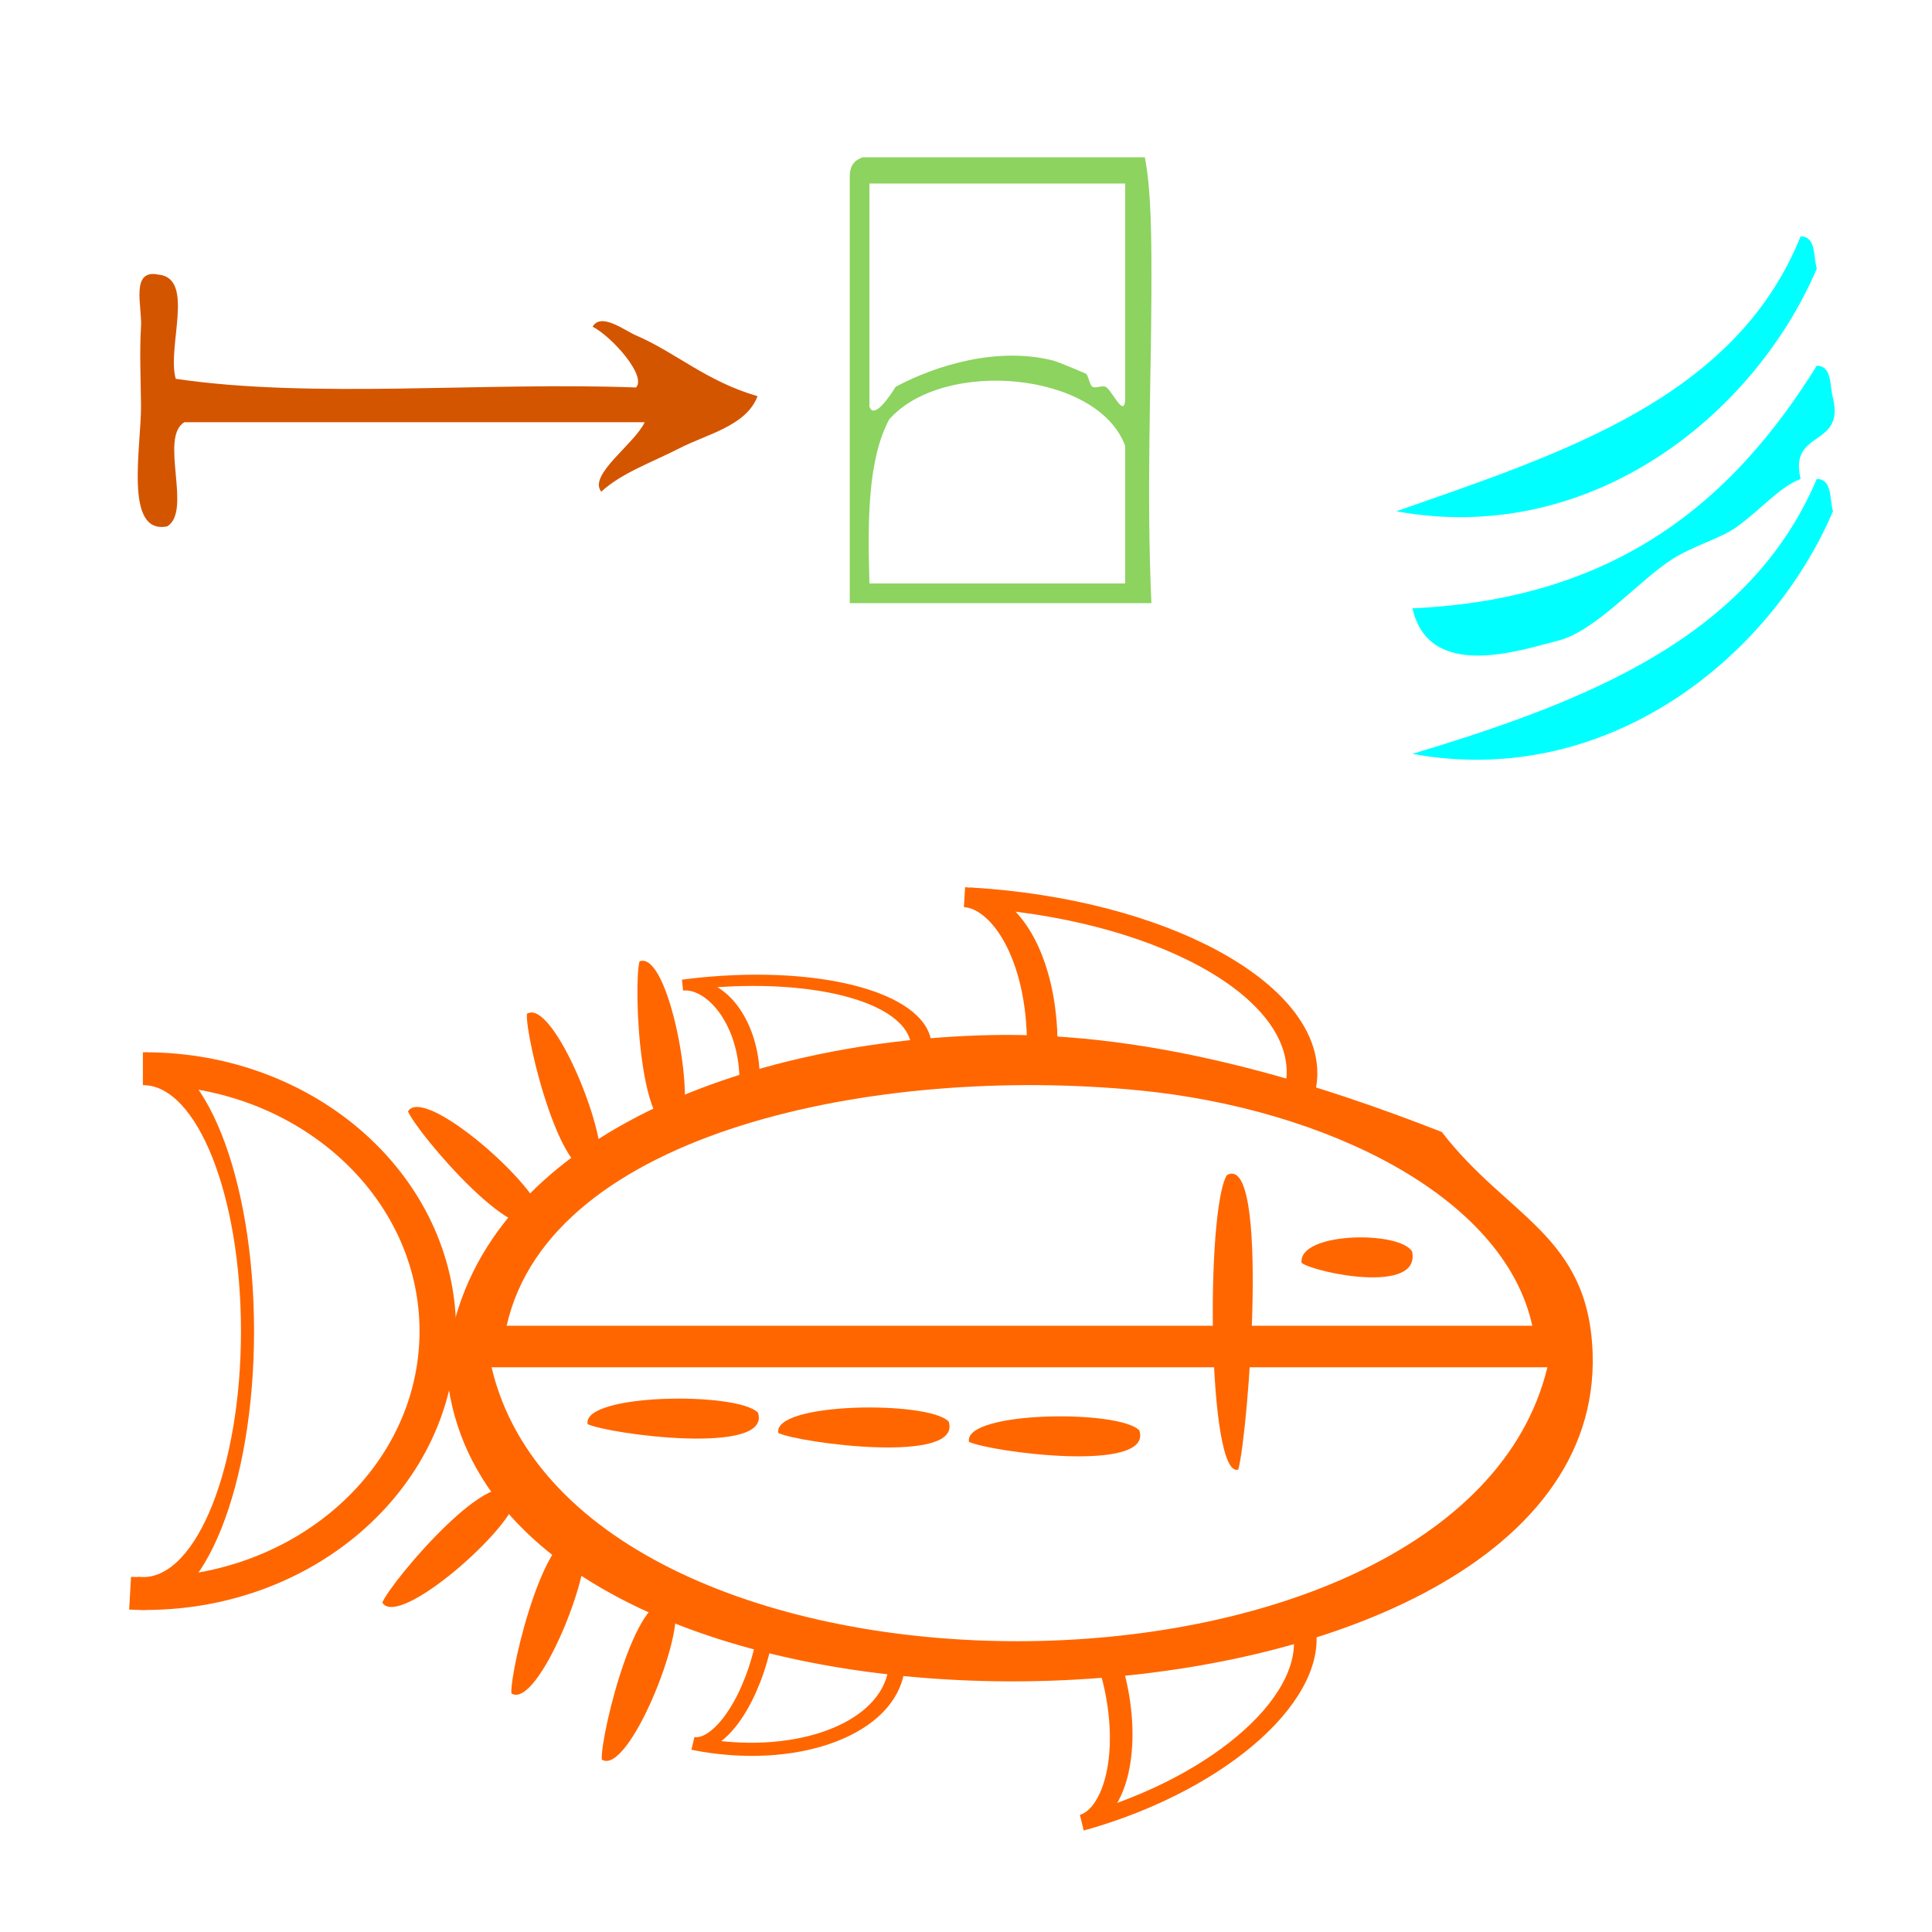 <?xml version="1.0" encoding="UTF-8" standalone="no"?>
<!-- Generator: Adobe Illustrator 15.0.0, SVG Export Plug-In . SVG Version: 6.00 Build 0)  -->

<svg
   xmlns:dc="http://purl.org/dc/elements/1.1/"
   xmlns:cc="http://creativecommons.org/ns#"
   xmlns:rdf="http://www.w3.org/1999/02/22-rdf-syntax-ns#"
   xmlns:svg="http://www.w3.org/2000/svg"
   xmlns="http://www.w3.org/2000/svg"
   xmlns:sodipodi="http://sodipodi.sourceforge.net/DTD/sodipodi-0.dtd"
   xmlns:inkscape="http://www.inkscape.org/namespaces/inkscape"
   version="1.1"
   id="Calque_1"
   x="0px"
   y="0px"
   width="100px"
   height="100px"
   viewBox="0 0 100 100"
   style="enable-background:new 0 0 100 100;"
   xml:space="preserve"
   sodipodi:docname="unideo-03-tuna.svg"
   inkscape:version="0.92.3 (2405546, 2018-03-11)"><defs
   id="defs21">
	

		
	<clipPath
   id="clip0"><rect
     id="rect894"
     height="102"
     width="54"
     y="259"
     x="499" /></clipPath><clipPath
   id="clip0-3"><rect
     id="rect894-9"
     height="102"
     width="54"
     y="259"
     x="499" /></clipPath><clipPath
   id="clip0-8"><rect
     id="rect894-92"
     height="102"
     width="54"
     y="259"
     x="499" /></clipPath><clipPath
   id="clip0-3-4"><rect
     id="rect894-9-2"
     height="102"
     width="54"
     y="259"
     x="499" /></clipPath><clipPath
   id="clip0-31"><rect
     id="rect1063"
     height="58"
     width="71"
     y="258"
     x="499" /></clipPath><clipPath
   id="clip0-8-1"><rect
     id="rect894-92-9"
     height="102"
     width="54"
     y="259"
     x="499" /></clipPath><clipPath
   id="clip0-31-0"><rect
     id="rect1063-4"
     height="58"
     width="71"
     y="258"
     x="499" /></clipPath><clipPath
   id="clip0-8-5"><rect
     id="rect894-92-93"
     height="102"
     width="54"
     y="259"
     x="499" /></clipPath><clipPath
   id="clip0-31-9"><rect
     id="rect1063-5"
     height="58"
     width="71"
     y="258"
     x="499" /></clipPath><clipPath
   id="clip0-8-5-9"><rect
     id="rect894-92-93-1"
     height="102"
     width="54"
     y="259"
     x="499" /></clipPath><clipPath
   id="clip0-31-9-4"><rect
     id="rect1063-5-2"
     height="58"
     width="71"
     y="258"
     x="499" /></clipPath></defs><sodipodi:namedview
   pagecolor="#ffffff"
   bordercolor="#666666"
   borderopacity="1"
   objecttolerance="10"
   gridtolerance="10"
   guidetolerance="10"
   inkscape:pageopacity="0"
   inkscape:pageshadow="2"
   inkscape:window-width="1600"
   inkscape:window-height="837"
   id="namedview19"
   showgrid="false"
   inkscape:zoom="2.36"
   inkscape:cx="-27.330508"
   inkscape:cy="50"
   inkscape:window-x="-8"
   inkscape:window-y="-8"
   inkscape:window-maximized="1"
   inkscape:current-layer="g12" />
<g
   id="g12"
   style="fill:#ff6600"
   transform="matrix(0.905,0,0,0.905,5.385,1.132)">
			
			
			<g
   id="g1236"
   transform="matrix(0.925,0,0,0.925,60.964,5.342)"><path
     inkscape:connector-curvature="0"
     style="fill:#00ffff;fill-opacity:1"
     id="path2"
     d="m 38.994,7.485 c 0.974,0.027 0.776,1.225 1,2 -3.917,9.148 -14.056,17.189 -26,15 10.375,-3.624 20.979,-7.02 25,-17 z" /><path
     inkscape:connector-curvature="0"
     style="fill:#00ffff;fill-opacity:1"
     id="path4"
     d="m 39.994,15.485 c 0.974,0.027 0.776,1.225 1,2 0.745,3.078 -2.745,1.923 -2,5 -1.363,0.536 -2.361,1.825 -4,3 -0.954,0.685 -2.691,1.148 -4,2 -2.029,1.321 -4.717,4.438 -7,5 -2.172,0.535 -7.969,2.593 -9,-2 12.765,-0.57 19.888,-6.779 25,-15 z" /><path
     inkscape:connector-curvature="0"
     style="fill:#00ffff;fill-opacity:1"
     id="path6"
     d="m 39.994,22.485 c 0.974,0.027 0.776,1.225 1,2 -3.917,9.148 -14.056,17.189 -26,15 10.755,-3.245 20.828,-7.172 25,-17 z" /></g>
			
			
		<g
   id="g1278"
   transform="matrix(0.526,0,0,0.526,94.026,61.831)"><path
     inkscape:connector-curvature="0"
     style="fill:#ff6600;stroke-width:1.367"
     id="path10"
     d="m -36.529,16.147 c 0.988,4.71 -10.52,2.336 -12.01,1.245 -0.414,-3.347 10.575,-3.547 12.01,-1.245 z" /><path
     inkscape:connector-curvature="0"
     style="fill:#ff6600;stroke-width:1.698"
     id="path10-9"
     d="m -107.65,33.677 c 1.524,4.71 -16.225,2.336 -18.524,1.245 -0.639,-3.347 16.311,-3.547 18.524,-1.245 z" /><path
     inkscape:connector-curvature="0"
     style="fill:#ff6600;stroke-width:1.698"
     id="path10-9-5"
     d="m -86.916,34.641 c 1.524,4.71 -16.225,2.336 -18.524,1.245 -0.639,-3.347 16.311,-3.547 18.524,-1.245 z" /><path
     inkscape:connector-curvature="0"
     style="fill:#ff6600;stroke-width:1.698"
     id="path10-9-9"
     d="m -66.183,35.605 c 1.524,4.71 -16.225,2.336 -18.524,1.245 -0.639,-3.347 16.311,-3.547 18.524,-1.245 z" /><g
     style="fill:#ff6600"
     id="g8"
     transform="matrix(1.64,0,0,1.505,-161.211,-47.504)"><g
       style="fill:#ff6600"
       id="g6"><g
         style="fill:#ff6600"
         id="g4"><path
           style="fill:#ff6600"
           id="path2-4"
           d="m 77.996,33.662 c 4.353,6.163 9.743,7.441 10,16 0.9,30.172 -73.958,32.621 -76.001,1 1.343,-15.902 18.997,-23.562 36,-24 11.033,-0.282 21.913,3.55 30.001,7 z m -20,-3 c -17.493,-1.885 -39.122,3 -42.001,17 22.667,0 45.333,0 68.001,0 -1.896,-9.446 -13.84,-15.689 -26,-17 z m 27,20 c -23.334,0 -46.668,0 -70.001,0 5.74,26.517 64.19,26.255 70.001,0 z"
           inkscape:connector-curvature="0" /></g></g></g><g
     transform="matrix(0.6,0,0,0.538,-42.763,6.023)"
     style="stroke:#ff6600;stroke-opacity:1"
     id="g941"><g
       style="stroke:#ff6600;stroke-opacity:1"
       id="g901"
       transform="matrix(1.105,0,0,1.105,-773.918,-307.632)"
       clip-path="url(#clip0)"><path
         id="path899"
         stroke-miterlimit="8"
         d="m 502,262 c 26.51,0 48,21.49 48,48 0,26.51 -21.49,48 -48,48 -0.823,0 -1.646,-0.021 -2.467,-0.063"
         inkscape:connector-curvature="0"
         style="fill:none;fill-rule:evenodd;stroke:#ff6600;stroke-width:6;stroke-miterlimit:8;stroke-opacity:1" /></g><g
       style="fill:#ff6600;stroke:#ff6600;stroke-opacity:1"
       id="g901-4"
       transform="matrix(0.395,0,0,1.105,-417.907,-307.632)"
       clip-path="url(#clip0-3)"><path
         id="path899-4"
         stroke-miterlimit="8"
         d="m 502,262 c 26.51,0 48,21.49 48,48 0,26.51 -21.49,48 -48,48 -0.823,0 -1.646,-0.021 -2.467,-0.063"
         inkscape:connector-curvature="0"
         style="fill:none;fill-rule:evenodd;stroke:#ff6600;stroke-width:6;stroke-miterlimit:8;stroke-opacity:1" /></g></g><path
     inkscape:transform-center-y="-27.542373"
     inkscape:transform-center-x="11.864407"
     inkscape:connector-curvature="0"
     style="fill:#ff6600;stroke-width:1.698"
     id="path10-9-9-7"
     d="m -131.131,12.416 c -2.029,4.515 -13.6,-9.151 -14.574,-11.502 1.771,-2.911 14.476,8.31 14.574,11.502 z" /><path
     inkscape:transform-center-y="27.542373"
     inkscape:transform-center-x="11.864407"
     inkscape:connector-curvature="0"
     style="fill:#ff6600;stroke-width:1.698"
     id="path10-9-9-7-0"
     d="m -133.925,42.826 c -2.029,-4.515 -13.6,9.151 -14.574,11.502 1.771,2.911 14.476,-8.31 14.574,-11.502 z" /><path
     inkscape:transform-center-y="-30.006631"
     inkscape:transform-center-x="-1.9473944"
     inkscape:connector-curvature="0"
     style="fill:#ff6600;stroke-width:1.698"
     id="path10-9-9-7-1"
     d="m -124.929,7.133 c -3.842,3.122 -8.038,-14.286 -7.851,-16.824 2.89,-1.805 9.198,13.929 7.851,16.824 z" /><path
     inkscape:transform-center-y="30.006631"
     inkscape:transform-center-x="-1.9473944"
     inkscape:connector-curvature="0"
     style="fill:#ff6600;stroke-width:1.698"
     id="path10-9-9-7-1-9"
     d="m -126.612,47.381 c -3.842,-3.122 -8.038,14.286 -7.851,16.824 2.89,1.805 9.198,-13.929 7.851,-16.824 z" /><path
     inkscape:transform-center-y="30.006631"
     inkscape:transform-center-x="-1.9473944"
     inkscape:connector-curvature="0"
     style="fill:#ff6600;stroke-width:1.698"
     id="path10-9-9-7-1-9-7"
     d="m -116.783,54.574 c -3.842,-3.122 -8.038,14.286 -7.851,16.824 2.89,1.805 9.198,-13.929 7.851,-16.824 z" /><path
     inkscape:transform-center-y="-29.074897"
     inkscape:transform-center-x="-7.9715407"
     inkscape:connector-curvature="0"
     style="fill:#ff6600;stroke-width:1.698"
     id="path10-9-9-7-1-6"
     d="m -116.177,2.647 c -4.386,2.296 -5.038,-15.599 -4.351,-18.049 3.191,-1.194 6.246,15.479 4.351,18.049 z" /><g
     transform="matrix(0.599,0.035,-0.032,0.537,34.441,27.192)"
     style="fill:#ff6600;stroke:#ff6600;stroke-opacity:1"
     id="g941-8"><g
       style="stroke:#ff6600;stroke-opacity:1"
       id="g901-5"
       transform="matrix(1.105,0,0,1.105,-773.918,-307.632)"
       clip-path="url(#clip0-8)" /><g
       style="stroke:#ff6600;stroke-opacity:1"
       clip-path="url(#clip0-31)"
       transform="matrix(0.926,0,0,0.674,-666.023,-254.932)"
       id="g1072"><path
         style="fill:none;fill-rule:evenodd;stroke:#ff6600;stroke-width:6;stroke-miterlimit:8;stroke-opacity:1"
         inkscape:connector-curvature="0"
         d="m 500,261 c 37.003,0 67,21.49 67,48 0,1.561 -0.106,3.121 -0.319,4.675"
         stroke-miterlimit="8"
         id="path1068" /><path
         style="fill:none;fill-rule:evenodd;stroke:#ff6600;stroke-width:6;stroke-miterlimit:8;stroke-opacity:1"
         inkscape:connector-curvature="0"
         d="m 499,261 c 9.389,0 17,21.49 17,48 0,1.995 -0.044,3.988 -0.132,5.968"
         stroke-miterlimit="8"
         id="path1070" /></g></g><g
     transform="matrix(0.397,-0.049,0.03,0.295,-32.518,0.501)"
     style="fill:#ff6600;stroke:#ff6600;stroke-opacity:1"
     id="g941-8-8"><g
       style="stroke:#ff6600;stroke-opacity:1"
       id="g901-5-6"
       transform="matrix(1.105,0,0,1.105,-773.918,-307.632)"
       clip-path="url(#clip0-8-1)" /><g
       style="stroke:#ff6600;stroke-opacity:1"
       clip-path="url(#clip0-31-0)"
       transform="matrix(0.926,0,0,0.674,-666.023,-254.932)"
       id="g1072-6"><path
         style="fill:none;fill-rule:evenodd;stroke:#ff6600;stroke-width:6;stroke-miterlimit:8;stroke-opacity:1"
         inkscape:connector-curvature="0"
         d="m 500,261 c 37.003,0 67,21.49 67,48 0,1.561 -0.106,3.121 -0.319,4.675"
         stroke-miterlimit="8"
         id="path1068-1" /><path
         style="fill:none;fill-rule:evenodd;stroke:#ff6600;stroke-width:6;stroke-miterlimit:8;stroke-opacity:1"
         inkscape:connector-curvature="0"
         d="m 499,261 c 9.389,0 17,21.49 17,48 0,1.995 -0.044,3.988 -0.132,5.968"
         stroke-miterlimit="8"
         id="path1070-7" /></g></g><g
     transform="matrix(0.436,-0.125,-0.104,-0.422,8.263,19.422)"
     style="fill:#ff6600;stroke:#ff6600;stroke-opacity:1"
     id="g941-8-4"><g
       style="stroke:#ff6600;stroke-opacity:1"
       id="g901-5-2"
       transform="matrix(1.105,0,0,1.105,-773.918,-307.632)"
       clip-path="url(#clip0-8-5)" /><g
       style="stroke:#ff6600;stroke-opacity:1"
       clip-path="url(#clip0-31-9)"
       transform="matrix(0.926,0,0,0.674,-666.023,-254.932)"
       id="g1072-4"><path
         style="fill:none;fill-rule:evenodd;stroke:#ff6600;stroke-width:6;stroke-miterlimit:8;stroke-opacity:1"
         inkscape:connector-curvature="0"
         d="m 500,261 c 37.003,0 67,21.49 67,48 0,1.561 -0.106,3.121 -0.319,4.675"
         stroke-miterlimit="8"
         id="path1068-2" /><path
         style="fill:none;fill-rule:evenodd;stroke:#ff6600;stroke-width:6;stroke-miterlimit:8;stroke-opacity:1"
         inkscape:connector-curvature="0"
         d="m 499,261 c 9.389,0 17,21.49 17,48 0,1.995 -0.044,3.988 -0.132,5.968"
         stroke-miterlimit="8"
         id="path1070-2" /></g></g><g
     transform="matrix(0.307,0.059,0.083,-0.344,-45.554,54.487)"
     style="fill:#ff6600;stroke:#ff6600;stroke-opacity:1"
     id="g941-8-4-3"><g
       style="stroke:#ff6600;stroke-opacity:1"
       id="g901-5-2-2"
       transform="matrix(1.105,0,0,1.105,-773.918,-307.632)"
       clip-path="url(#clip0-8-5-9)" /><g
       style="stroke:#ff6600;stroke-opacity:1"
       clip-path="url(#clip0-31-9-4)"
       transform="matrix(0.926,0,0,0.674,-666.023,-254.932)"
       id="g1072-4-4"><path
         style="fill:none;fill-rule:evenodd;stroke:#ff6600;stroke-width:6;stroke-miterlimit:8;stroke-opacity:1"
         inkscape:connector-curvature="0"
         d="m 500,261 c 37.003,0 67,21.49 67,48 0,1.561 -0.106,3.121 -0.319,4.675"
         stroke-miterlimit="8"
         id="path1068-2-3" /><path
         style="fill:none;fill-rule:evenodd;stroke:#ff6600;stroke-width:6;stroke-miterlimit:8;stroke-opacity:1"
         inkscape:connector-curvature="0"
         d="m 499,261 c 9.389,0 17,21.49 17,48 0,1.995 -0.044,3.988 -0.132,5.968"
         stroke-miterlimit="8"
         id="path1070-2-4" /></g></g><path
     inkscape:connector-curvature="0"
     style="fill:#ff6600;stroke-width:2.232"
     id="path10-3"
     d="m -56.672,7.846 c 4.71,-2.633 2.336,28.043 1.245,32.017 -3.347,1.105 -3.547,-28.191 -1.245,-32.017 z" /></g><path
   inkscape:connector-curvature="0"
   d="m 30.922,22.897 c -8.775,0 -17.549,0 -26.324,0 -1.461,0.857 0.468,5.103 -0.993,5.96 -2.494,0.476 -1.465,-4.585 -1.49,-6.953 -0.013,-1.307 -0.091,-3.101 0,-4.47 0.074,-1.128 -0.63,-3.316 0.993,-2.98 2.121,0.198 0.473,4.162 0.993,5.96 7.782,1.158 17.714,0.166 26.324,0.497 0.627,-0.66 -1.375,-2.906 -2.483,-3.477 0.484,-0.837 1.835,0.22 2.483,0.497 2.249,0.962 4.03,2.635 6.953,3.477 -0.653,1.711 -2.885,2.162 -4.47,2.98 -1.497,0.772 -3.315,1.408 -4.47,2.483 -0.767,-0.96 1.895,-2.718 2.483,-3.973 z"
   id="path4-01"
   style="fill:#d45500;stroke-width:0.497" /><g
   transform="matrix(0.375,0,0,0.375,32.527,1.744)"
   id="g6-03"
   style="fill:#8dd35f"><g
     id="g4-73"
     style="fill:#8dd35f"><path
       inkscape:connector-curvature="0"
       d="m 71.998,16 c 1.016,5.185 1.03,12.803 1,21 -0.056,14.448 -0.754,30.104 0,47 -15.334,0 -30.668,0 -46.001,0 0,-21.667 0,-43.333 0,-65 -0.044,-1.71 0.743,-2.59 2,-3 14.333,0 28.667,0 43.001,0 z M 29.997,54 c 0.678,2.188 3.323,-1.895 4,-3 6.345,-3.377 15.617,-6.118 24.001,-4 0.854,0.217 4.575,1.81 5,2 0.351,0.158 0.586,1.764 1,2 0.506,0.289 1.466,-0.24 2,0 1.033,0.467 3.202,5.736 3,1 0,-10.667 0,-21.333 0,-32 -13,0 -26.001,0 -39.001,0 0,11.334 0,22.667 0,34 z m 3,2 c -3.243,6.091 -3.294,15.373 -3,25 13,0 26.001,0 39.001,0 0,-7 0,-14 0,-21 C 64.765,48.656 41.197,46.636 32.997,56 Z"
       id="path2-22"
       style="fill:#8dd35f" /></g></g></g>
</svg>